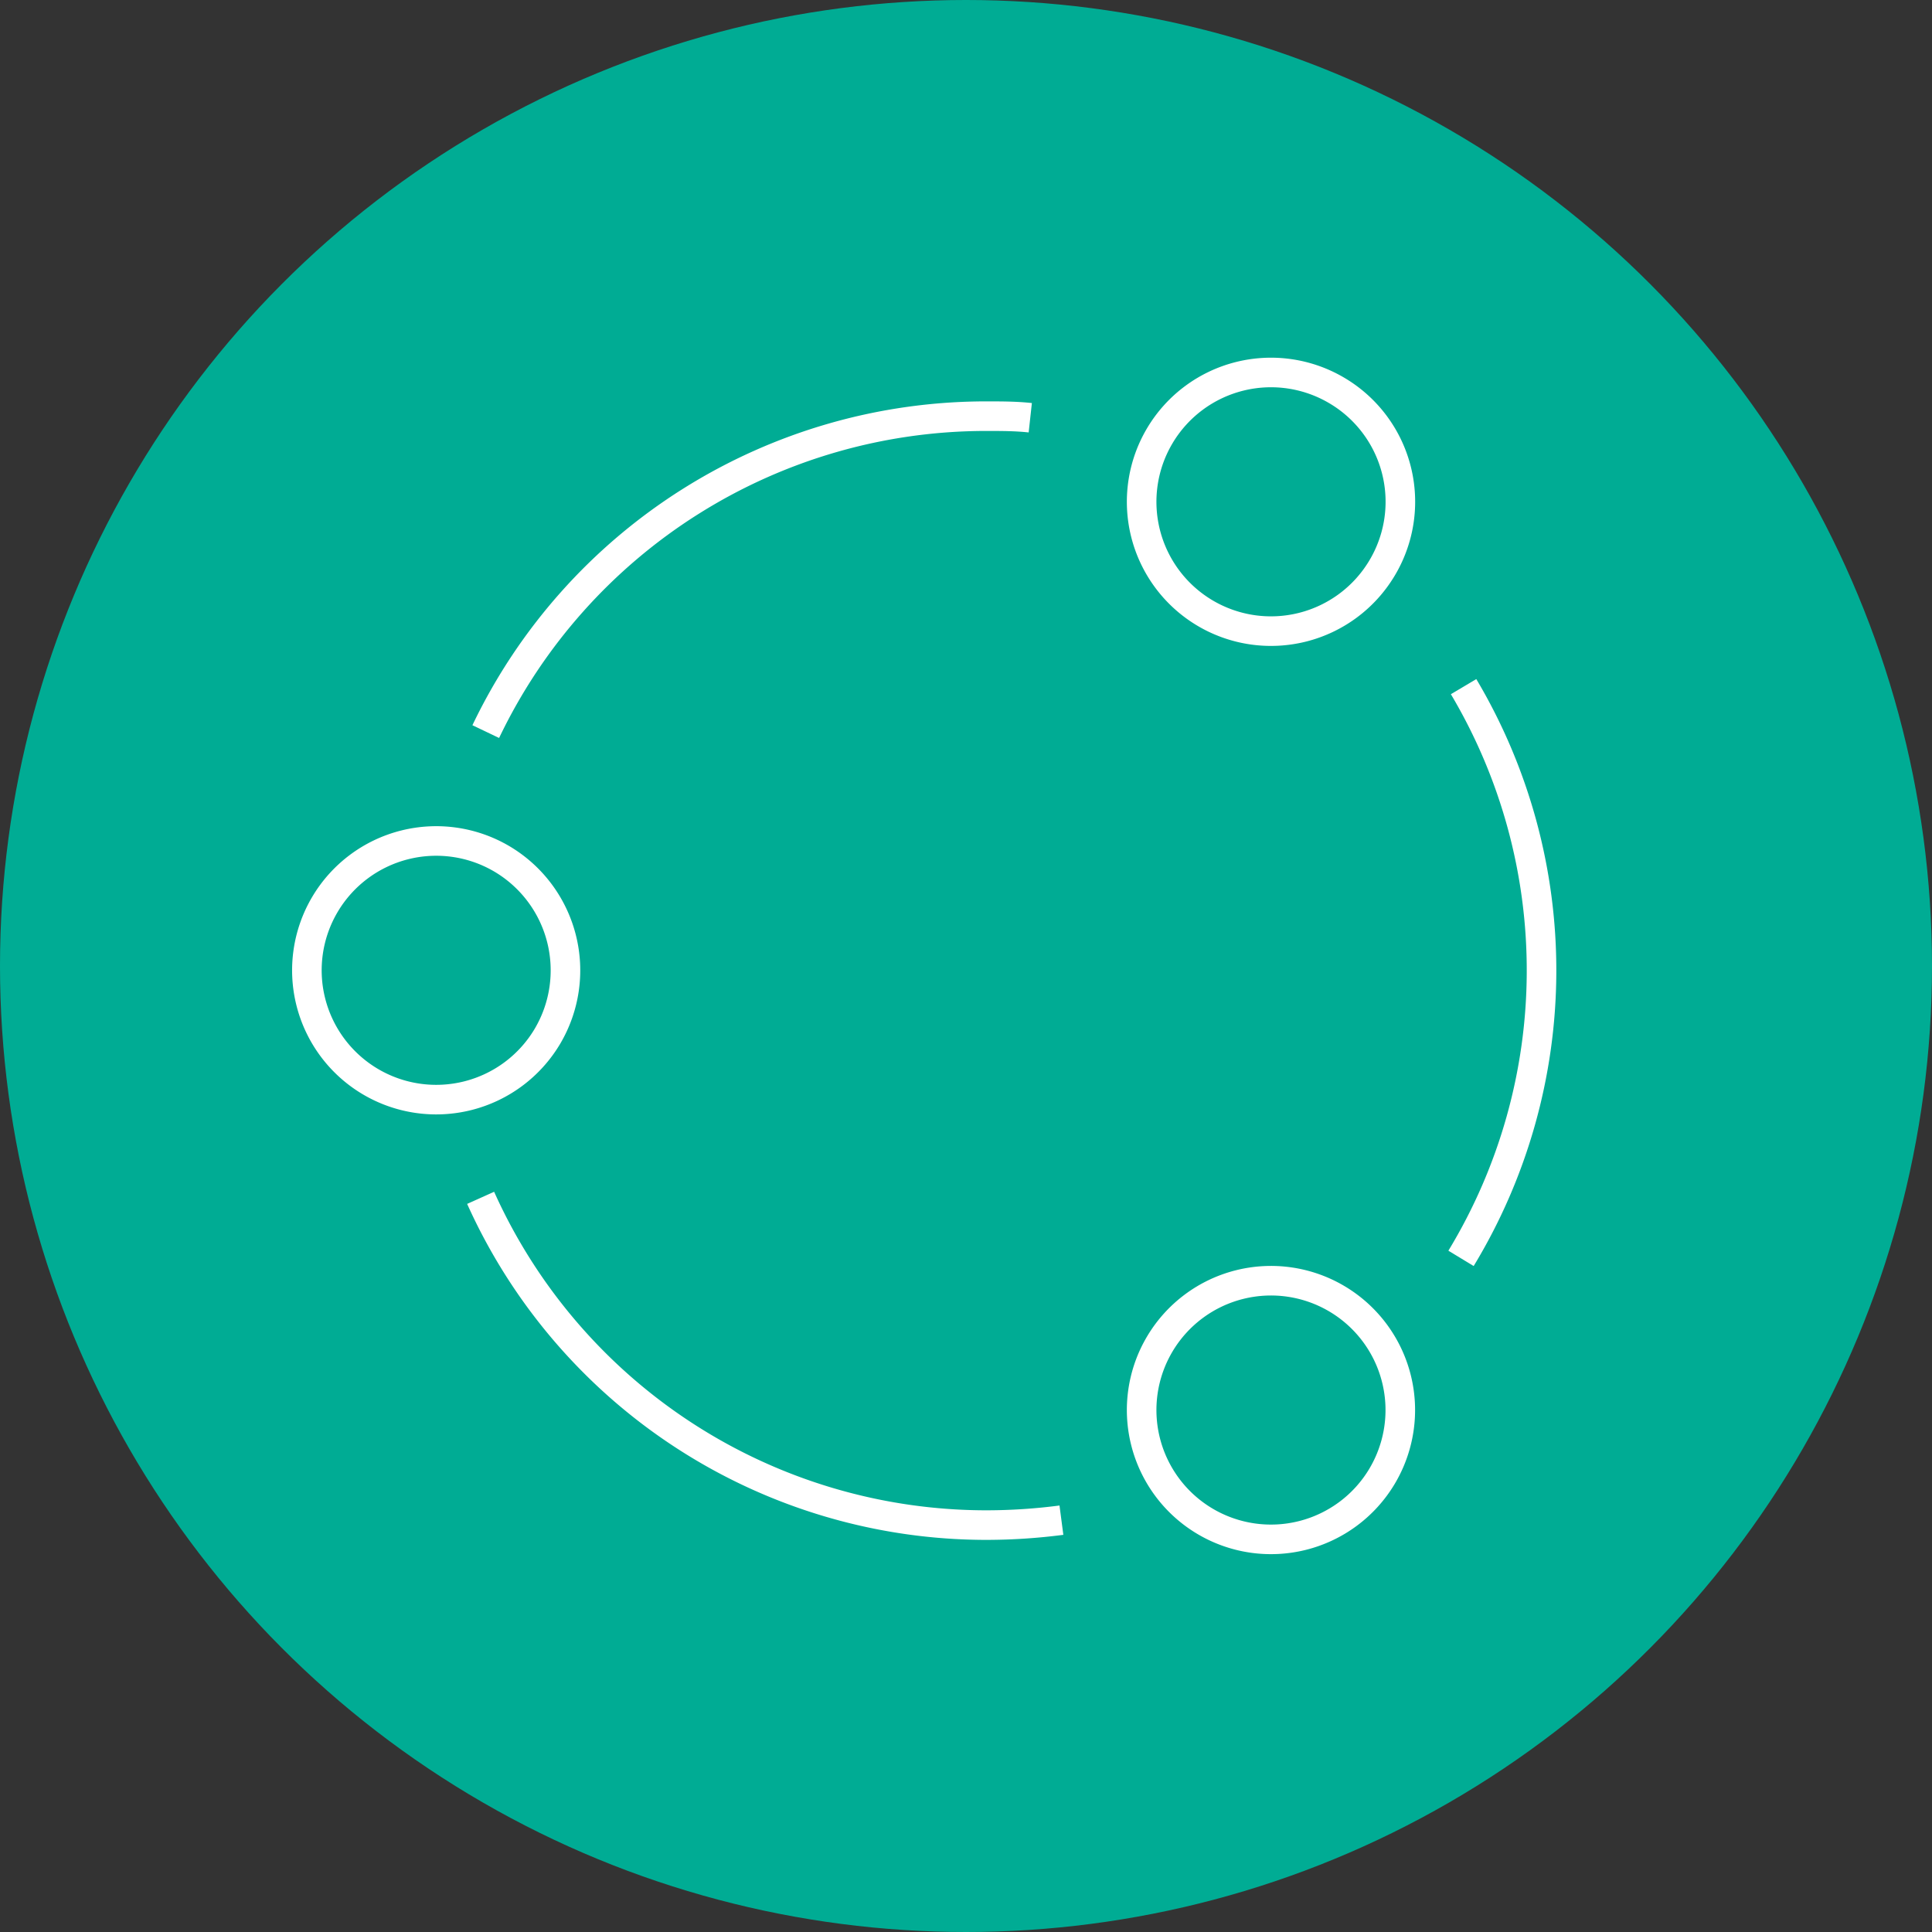 <svg xmlns="http://www.w3.org/2000/svg" viewBox="0 0 98 98"><rect x="0" y="0" width="98" height="98" fill="#333333" stroke="none"/><defs><style>.cls-1{fill:#00ac94;}.cls-2{fill:none;stroke:#fff;stroke-miterlimit:10;stroke-width:1.5px;}</style></defs><title>Recurso 3</title><g id="Capa_2" data-name="Capa 2"><g id="disseny"><circle class="cls-1" cx="49" cy="49" r="49"/><path class="cls-2" d="M74.24,34.83a28.17,28.17,0,0,1-.13,29M53.84,77.11a29.54,29.54,0,0,1-3.79.25,28.13,28.13,0,0,1-25.67-16.6m.26-23.65a28.13,28.13,0,0,1,25.41-16c.74,0,1.48,0,2.21.08M70.1,74.89a6.56,6.56,0,1,1-2.27-9A6.56,6.56,0,0,1,70.1,74.89ZM27.76,52.58a6.56,6.56,0,1,1-2.28-9A6.57,6.57,0,0,1,27.76,52.58ZM70.1,28.82a6.56,6.56,0,1,1-2.27-9A6.55,6.55,0,0,1,70.1,28.82Z"/></g></g></svg>